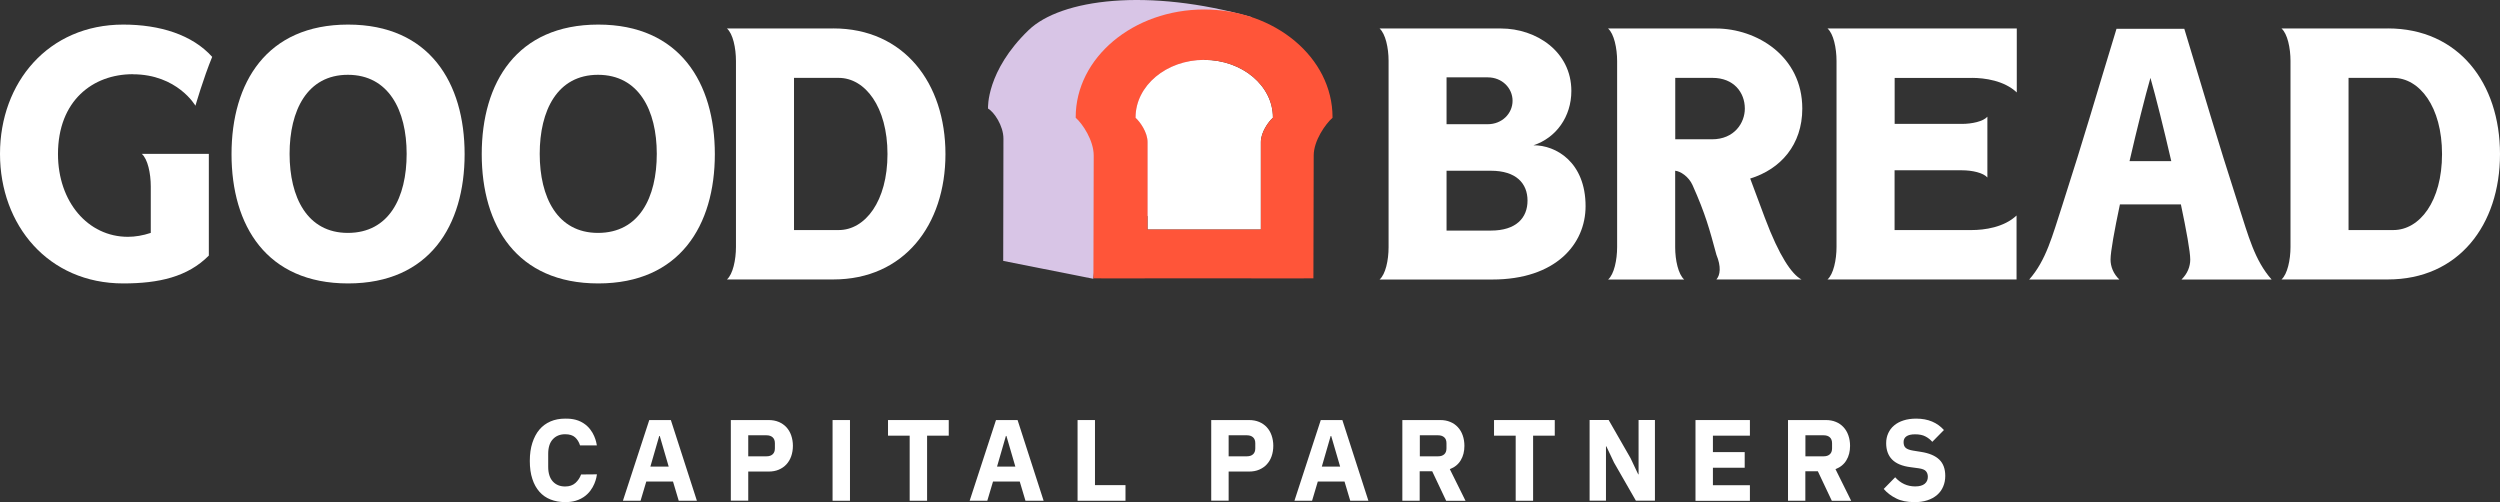 <svg xmlns="http://www.w3.org/2000/svg" width="229" height="46" viewBox="0 0 229 46" fill="none"><rect x="0" y="0" width="229" height="46" fill="#333333" stroke="none"/><path d="M51.769 45.993C51.272 45.993 50.822 45.91 50.426 45.752C50.024 45.594 49.69 45.36 49.411 45.044C49.131 44.728 48.913 44.336 48.763 43.868C48.606 43.4 48.531 42.85 48.531 42.224C48.531 41.599 48.606 41.049 48.763 40.567C48.92 40.086 49.131 39.68 49.411 39.35C49.69 39.02 50.031 38.773 50.426 38.601C50.829 38.429 51.272 38.346 51.769 38.346C52.138 38.346 52.812 38.353 53.446 38.766C54.449 39.405 54.639 40.574 54.673 40.801H53.133C53.037 40.492 52.88 40.244 52.676 40.058C52.471 39.873 52.165 39.776 51.769 39.776C51.299 39.776 50.924 39.928 50.638 40.237C50.351 40.547 50.215 40.994 50.215 41.578V42.761C50.215 43.345 50.358 43.792 50.638 44.102C50.924 44.411 51.299 44.562 51.769 44.562C52.158 44.562 52.471 44.453 52.71 44.239C52.942 44.026 53.119 43.765 53.228 43.462C53.712 43.462 54.196 43.455 54.68 43.449C54.653 43.675 54.469 44.858 53.46 45.532C52.806 45.972 52.103 45.993 51.776 45.993H51.769Z" fill="white"></path><path d="M62.172 45.869L61.647 44.109H59.2L58.675 45.869H57.059L59.473 38.477H61.45L63.836 45.869H62.179H62.172ZM60.441 39.935H60.386L59.575 42.74H61.252L60.434 39.935H60.441Z" fill="white"></path><path d="M66.944 45.869V38.477H70.407C70.748 38.477 71.055 38.532 71.334 38.649C71.607 38.766 71.839 38.924 72.03 39.13C72.221 39.337 72.371 39.584 72.473 39.88C72.575 40.175 72.63 40.492 72.63 40.836C72.63 41.179 72.575 41.51 72.473 41.798C72.371 42.087 72.221 42.335 72.03 42.541C71.839 42.747 71.607 42.906 71.334 43.022C71.062 43.139 70.755 43.194 70.407 43.194H68.539V45.862H66.944V45.869ZM68.539 41.798H70.216C70.455 41.798 70.639 41.736 70.775 41.613C70.912 41.489 70.98 41.31 70.98 41.069V40.602C70.98 40.361 70.912 40.182 70.775 40.059C70.639 39.935 70.448 39.873 70.216 39.873H68.539V41.798Z" fill="white"></path><path d="M76.263 45.869V38.477H77.858V45.869H76.263Z" fill="white"></path><path d="M84.921 39.907V45.869H83.326V39.907H81.342V38.477H86.905V39.907H84.921Z" fill="white"></path><path d="M93.933 45.869L93.408 44.108H90.961L90.436 45.869H88.82L91.233 38.477H93.21L95.596 45.869H93.94H93.933ZM92.195 39.934H92.14L91.329 42.74H93.006L92.188 39.934H92.195Z" fill="white"></path><path d="M98.705 45.869V38.477H100.3V44.438H103.095V45.869H98.705Z" fill="white"></path><path d="M110.948 45.869V38.477H114.411C114.752 38.477 115.059 38.532 115.338 38.648C115.611 38.765 115.843 38.923 116.034 39.13C116.225 39.336 116.375 39.584 116.477 39.879C116.579 40.175 116.634 40.491 116.634 40.835C116.634 41.179 116.579 41.509 116.477 41.798C116.375 42.087 116.225 42.334 116.034 42.541C115.843 42.747 115.611 42.905 115.338 43.022C115.066 43.139 114.759 43.194 114.411 43.194H112.543V45.862H110.948V45.869ZM112.543 41.798H114.22C114.459 41.798 114.643 41.736 114.779 41.612C114.916 41.489 114.984 41.31 114.984 41.069V40.601C114.984 40.361 114.916 40.182 114.779 40.058C114.643 39.934 114.452 39.873 114.22 39.873H112.543V41.798Z" fill="white"></path><path d="M123.683 45.869L123.158 44.109H120.711L120.186 45.869H118.57L120.983 38.477H122.96L125.346 45.869H123.69H123.683ZM121.945 39.935H121.89L121.079 42.74H122.756L121.938 39.935H121.945Z" fill="white"></path><path d="M130.05 45.869H128.455V38.477H131.932C132.266 38.477 132.572 38.532 132.845 38.649C133.118 38.759 133.35 38.924 133.54 39.13C133.731 39.337 133.881 39.584 133.984 39.88C134.086 40.169 134.14 40.492 134.14 40.843C134.14 41.344 134.031 41.785 133.806 42.156C133.588 42.527 133.254 42.802 132.804 42.974L134.243 45.876H132.47L131.189 43.167H130.043V45.876L130.05 45.869ZM131.734 41.798C131.973 41.798 132.157 41.736 132.293 41.613C132.429 41.489 132.497 41.31 132.497 41.069V40.602C132.497 40.361 132.429 40.182 132.293 40.059C132.157 39.935 131.966 39.873 131.734 39.873H130.057V41.798H131.734Z" fill="white"></path><path d="M140.432 39.907V45.869H138.837V39.907H136.853V38.477H142.416V39.907H140.432Z" fill="white"></path><path d="M147.843 42.369L147.141 40.884H147.107V45.862H145.607V38.47H147.352L149.356 41.964L150.059 43.449H150.093V38.47H151.592V45.862H149.847L147.843 42.369Z" fill="white"></path><path d="M155.307 45.869V38.477H160.291V39.907H156.903V41.413H159.814V42.844H156.903V44.446H160.291V45.876H155.307V45.869Z" fill="white"></path><path d="M165.376 45.869H163.781V38.477H167.258C167.592 38.477 167.898 38.532 168.171 38.648C168.444 38.758 168.675 38.923 168.866 39.13C169.057 39.336 169.207 39.584 169.309 39.879C169.412 40.168 169.466 40.491 169.466 40.842C169.466 41.344 169.357 41.784 169.132 42.156C168.914 42.527 168.58 42.802 168.13 42.974L169.569 45.876H167.796L166.514 43.166H165.369V45.876L165.376 45.869ZM167.053 41.798C167.292 41.798 167.476 41.736 167.612 41.612C167.748 41.489 167.817 41.31 167.817 41.069V40.601C167.817 40.361 167.748 40.182 167.612 40.058C167.476 39.934 167.285 39.873 167.053 39.873H165.376V41.798H167.053Z" fill="white"></path><path d="M175.329 45.993C174.688 45.993 174.136 45.883 173.693 45.656C173.243 45.436 172.861 45.147 172.548 44.789L173.598 43.717C174.095 44.274 174.709 44.556 175.432 44.556C175.82 44.556 176.113 44.473 176.304 44.315C176.495 44.157 176.59 43.944 176.59 43.675C176.59 43.469 176.536 43.304 176.42 43.167C176.311 43.029 176.079 42.94 175.738 42.892L175.016 42.795C174.239 42.699 173.673 42.458 173.311 42.087C172.95 41.716 172.773 41.214 172.773 40.595C172.773 40.265 172.834 39.962 172.964 39.68C173.086 39.405 173.271 39.164 173.502 38.972C173.734 38.773 174.02 38.621 174.361 38.511C174.702 38.401 175.091 38.346 175.52 38.346C176.072 38.346 176.556 38.436 176.979 38.614C177.402 38.793 177.756 39.048 178.063 39.391L176.999 40.471C176.822 40.272 176.611 40.1 176.365 39.976C176.12 39.845 175.806 39.783 175.425 39.783C175.07 39.783 174.804 39.845 174.627 39.969C174.45 40.093 174.368 40.272 174.368 40.492C174.368 40.746 174.436 40.925 174.573 41.035C174.709 41.145 174.934 41.227 175.241 41.276L175.963 41.392C176.72 41.509 177.279 41.75 177.64 42.101C178.002 42.451 178.186 42.947 178.186 43.593C178.186 43.944 178.124 44.274 177.995 44.569C177.872 44.865 177.688 45.12 177.443 45.333C177.197 45.546 176.904 45.711 176.543 45.828C176.188 45.945 175.779 46 175.322 46L175.329 45.993Z" fill="white"></path><path d="M114.65 1.571C105.161 -1.131 97.185 -0.093 94.226 2.754C90.32 6.515 90.504 9.905 90.504 9.905C90.504 9.926 90.504 9.94 90.504 9.947C91.042 10.236 91.915 11.514 91.915 12.697L91.894 23.899L100.143 25.536L100.627 21.506C100.9 21.417 101.125 21.341 101.288 21.286C103.013 20.708 109.128 18.123 109.087 18.13L109.108 8.544C109.108 7.361 110.042 5.752 110.58 5.099C110.58 5.085 110.58 5.071 110.58 5.057C110.791 5.078 112.543 5.202 113.743 3.847C114.534 2.96 114.636 1.929 114.657 1.585L114.65 1.571Z" fill="#D8C5E6"></path><path d="M116.593 10.793C116.191 11.143 115.495 12.12 115.495 13V21.025H105.113V13C105.113 12.12 104.418 11.143 104.015 10.793C104.015 10.793 104.015 10.772 104.015 10.765C104.015 7.849 106.831 5.484 110.308 5.484C113.784 5.484 116.6 7.849 116.6 10.765C116.6 10.772 116.6 10.786 116.6 10.793H116.593Z" fill="white"></path><path d="M110.301 0.87C103.804 0.87 98.534 5.291 98.534 10.737C98.534 10.751 98.534 10.772 98.534 10.786C99.168 11.342 100.184 12.862 100.184 14.251L100.157 25.494C100.109 25.508 107.608 25.494 109.285 25.494C111.31 25.494 120.356 25.508 120.308 25.494L120.335 14.251C120.335 12.869 121.426 11.342 122.06 10.786C122.06 10.772 122.06 10.751 122.06 10.737C122.06 5.284 116.791 0.87 110.294 0.87H110.301ZM116.593 10.792C116.191 11.143 115.495 12.12 115.495 13V21.025H105.113V13C105.113 12.12 104.417 11.143 104.015 10.792C104.015 10.792 104.015 10.772 104.015 10.765C104.015 7.849 106.831 5.484 110.307 5.484C113.784 5.484 116.6 7.849 116.6 10.765C116.6 10.772 116.6 10.786 116.6 10.792H116.593Z" fill="#FF5539"></path><path d="M12.162 6.804C16.245 6.804 17.902 9.685 17.902 9.685C17.902 9.685 18.631 7.162 19.436 5.209C17.615 3.18 14.643 2.252 11.289 2.252C4.417 2.252 0 7.567 0 14.093C0 20.619 4.417 25.962 11.289 25.962C14.548 25.962 17.193 25.364 19.129 23.411V14.093H13.811H12.987C13.532 14.568 13.811 15.881 13.811 17.071V21.334C13.082 21.575 12.373 21.692 11.712 21.692C8.071 21.692 5.311 18.501 5.311 14.114C5.311 9.204 8.521 6.797 12.162 6.797V6.804Z" fill="white"></path><path d="M31.884 2.252C24.419 2.252 21.208 7.567 21.208 14.121C21.208 20.674 24.419 25.962 31.884 25.962C39.349 25.962 42.559 20.646 42.559 14.121C42.559 7.595 39.349 2.252 31.884 2.252ZM31.863 21.334C28.134 21.334 26.526 18.068 26.526 14.093C26.526 10.119 28.134 6.852 31.863 6.852C35.592 6.852 37.249 10.091 37.249 14.093C37.249 18.095 35.64 21.334 31.863 21.334Z" fill="white"></path><path d="M54.803 2.252C47.338 2.252 44.127 7.567 44.127 14.121C44.127 20.674 47.338 25.962 54.803 25.962C62.268 25.962 65.479 20.646 65.479 14.121C65.479 7.595 62.268 2.252 54.803 2.252ZM54.776 21.334C51.047 21.334 49.438 18.068 49.438 14.093C49.438 10.119 51.047 6.852 54.776 6.852C58.505 6.852 60.161 10.091 60.161 14.093C60.161 18.095 58.552 21.334 54.776 21.334Z" fill="white"></path><path d="M76.331 2.609H66.589C67.135 3.084 67.414 4.397 67.414 5.587V22.62C67.414 23.81 67.128 25.123 66.589 25.598H76.331C82.8 25.598 86.604 20.619 86.604 14.114C86.604 7.609 82.8 2.603 76.331 2.603V2.609ZM76.829 21.073H72.731V7.134H76.829C79.235 7.134 81.294 9.782 81.294 14.114C81.294 18.446 79.242 21.073 76.829 21.073Z" fill="white"></path><path d="M218.727 2.609H208.985C209.531 3.084 209.81 4.397 209.81 5.587V22.62C209.81 23.81 209.524 25.123 208.985 25.598H218.727C225.196 25.598 229 20.619 229 14.114C229 7.609 225.196 2.603 218.727 2.603V2.609ZM219.225 21.073H215.127V7.134H219.225C221.631 7.134 223.69 9.782 223.69 14.114C223.69 18.446 221.638 21.073 219.225 21.073Z" fill="white"></path><path d="M126.362 2.609H137.487C140.726 2.609 143.936 4.727 143.936 8.331C143.936 10.689 142.546 12.621 140.467 13.309C142.519 13.289 145.239 14.856 145.239 18.886C145.239 22.366 142.498 25.604 136.69 25.604H126.369C126.914 25.13 127.194 23.844 127.194 22.647V5.566C127.194 4.377 126.907 3.091 126.369 2.609H126.362ZM132.504 11.377H136.281C137.583 11.377 138.551 10.4 138.551 9.231C138.551 8.062 137.583 7.086 136.281 7.086H132.504V11.377ZM132.504 15.64V21.121H136.567C138.885 21.121 139.921 19.952 139.921 18.377C139.921 16.802 138.885 15.64 136.567 15.64H132.504Z" fill="white"></path><path d="M147.304 2.609H157.175C160.904 2.609 165.09 5.133 165.09 9.947C165.09 13.261 163.106 15.496 160.318 16.355L161.661 19.952C162.983 23.48 164.142 25.144 165.015 25.597H157.223C157.577 25.192 157.673 24.428 157.223 23.335C156.589 20.99 156.221 19.601 155.035 16.954C154.68 16.163 153.916 15.681 153.446 15.64V12.759V22.647C153.446 23.837 153.732 25.123 154.271 25.604H147.304C147.849 25.13 148.129 23.816 148.129 22.627V5.594C148.129 4.404 147.842 3.091 147.304 2.616V2.609ZM156.827 12.759C158.859 12.759 159.827 11.26 159.827 9.947C159.827 8.468 158.811 7.134 156.875 7.134H153.453V12.759H156.827Z" fill="white"></path><path d="M180.626 7.134C181.785 7.134 183.578 7.375 184.737 8.468V2.609H167.401C167.946 3.084 168.226 4.397 168.226 5.587V22.62C168.226 23.809 167.94 25.123 167.401 25.597H184.716V19.739C183.558 20.832 181.765 21.073 180.606 21.073H173.543V15.599H179.72C180.654 15.599 181.669 15.826 182.044 16.259V10.689C181.669 11.122 180.64 11.349 179.706 11.349H173.55V7.141H180.64L180.626 7.134Z" fill="white"></path><path d="M208.079 25.604C206.524 23.844 205.952 21.609 205.059 18.845C202.932 12.25 202.011 8.97 200.082 2.637H193.872C191.936 8.97 191.015 12.25 188.895 18.845C187.995 21.602 187.43 23.844 185.875 25.604H194.131C193.585 25.081 193.326 24.415 193.326 23.775C193.326 23.06 193.681 21.1 194.185 18.721H199.769C200.273 21.1 200.627 23.067 200.627 23.775C200.627 24.415 200.368 25.081 199.823 25.604H208.079ZM195.065 14.76C195.753 11.776 196.496 8.812 196.98 7.134C197.458 8.805 198.201 11.769 198.889 14.76H195.065Z" fill="white"></path></svg>
